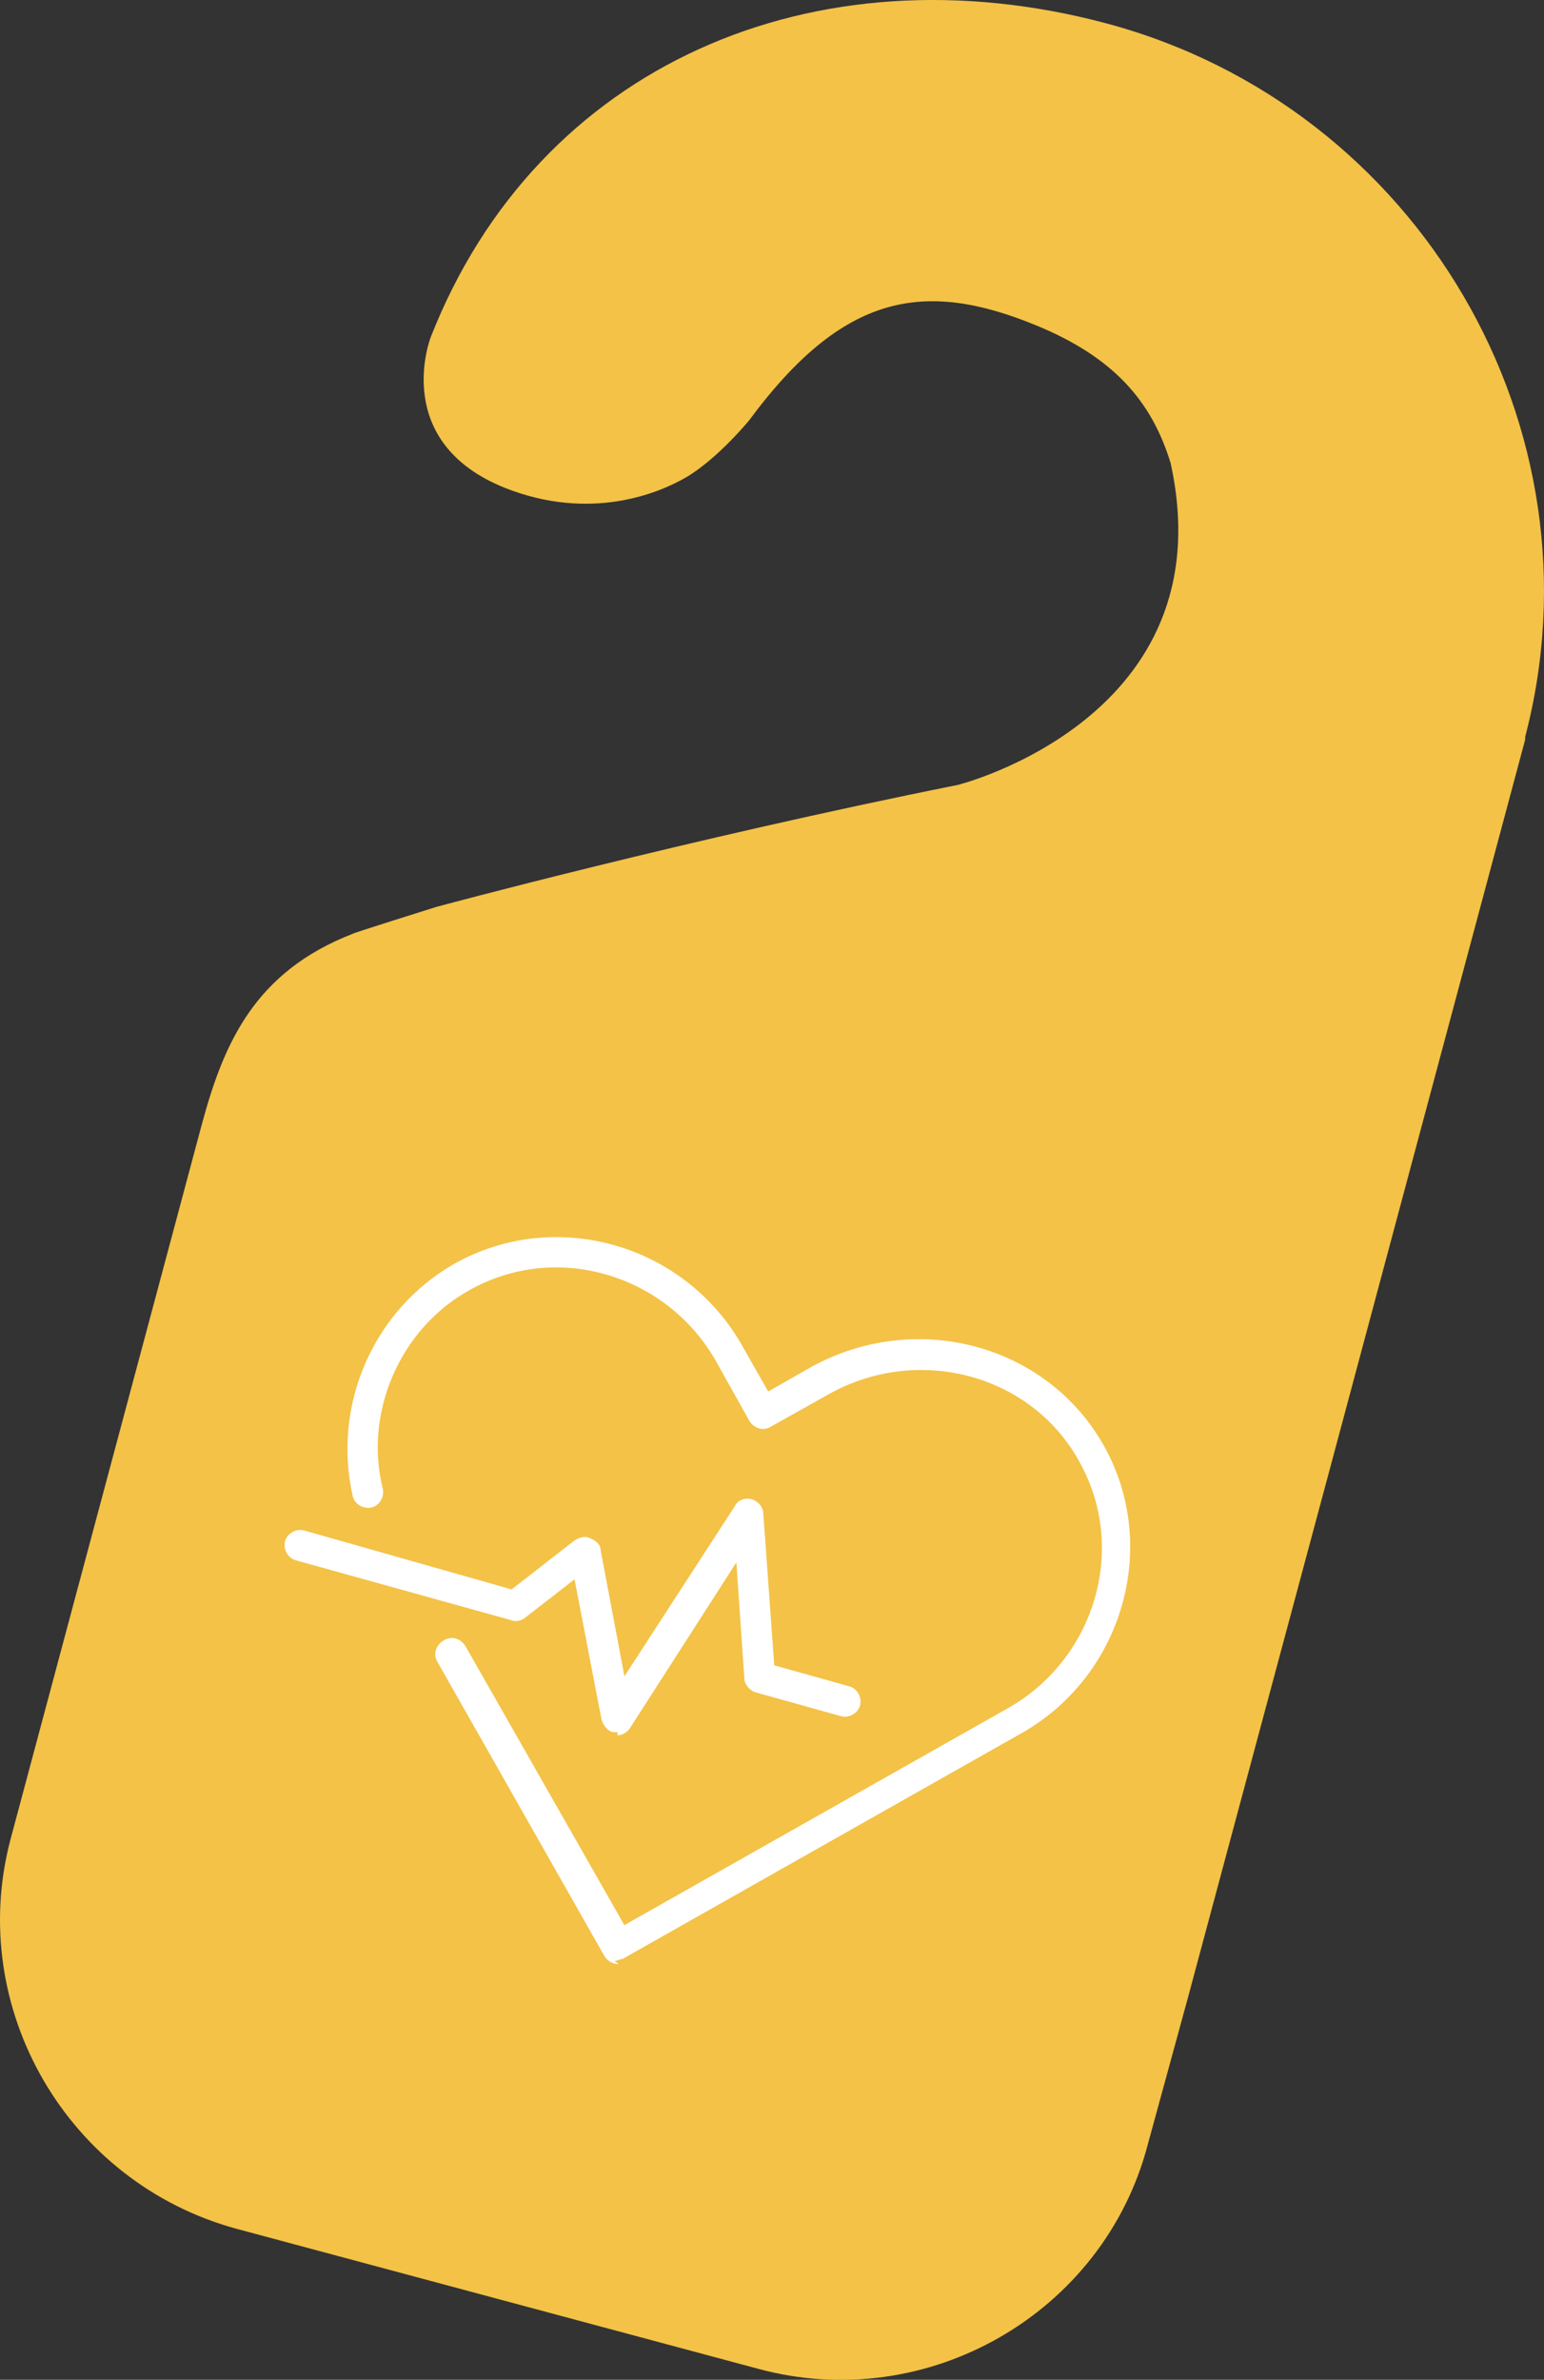 <svg xmlns="http://www.w3.org/2000/svg" id="uuid-4b668d91-fc18-4630-acf0-c9733eb06386" viewBox="0 0 160.57 247.32"><rect x="0" y="0" width="160.57" height="247.32" fill="#333333" stroke="none"/><defs><style>.uuid-8e51b85a-7876-4a2a-a99c-abec5023bda6{fill:#fff;}.uuid-c6e1fff8-ed2b-412f-a317-d79b49b27db5{fill:#f3c247;}</style></defs><path class="uuid-8e51b85a-7876-4a2a-a99c-abec5023bda6" d="M76.07,184.04h-2.97l-10.22-2.8h-.16c-3.13-1.32-6.1-3.46-8.9-6.26-7.42-7.42-10.22-20.27-10.38-20.77,0-.49,0-1.15.49-1.48.33-.33.99-.49,1.48-.49,0,0,3.63.82,8.08,2.64.82.33,1.32,1.32.82,2.14-.33.82-1.32,1.32-2.14.82-1.98-.82-3.63-1.32-4.94-1.81,1.15,4.12,3.96,11.7,8.73,16.48,1.32,1.32,2.8,2.64,4.28,3.63-1.32-2.14-2.64-4.78-3.46-8.08-2.8-10.05,1.15-22.58,1.32-23.07.16-.49.66-.99,1.15-1.15.49,0,1.15,0,1.48.33,0,0,3.13,2.97,6.26,6.92.49.66.49,1.81-.33,2.31-.66.49-1.81.49-2.31-.33-1.48-1.81-2.8-3.46-3.96-4.61-.99,4.12-2.31,12.03-.66,18.46,1.98,7.09,5.77,11.21,8.24,11.87l1.15.33c1.98-.33,6.26-3.46,8.57-11.87.66-2.47.82-5.11.82-7.75v-.66c0-3.96-.99-7.75-1.48-10.05-2.8,2.97-8.24,9.23-9.89,15.82-.82,2.8-.99,5.27-.99,6.92s-.66,1.65-1.65,1.65-1.65-.66-1.65-1.65c0-1.98,0-4.78.99-7.91,2.8-10.05,12.36-18.79,12.85-19.28.33-.33.99-.49,1.48-.33.49,0,.99.49,1.15.99,0,.33,1.81,5.27,2.31,11.37,5.77-2.64,11.04-3.79,11.37-3.79.49,0,1.15,0,1.48.49.33.33.49.99.49,1.48,0,.33-1.15,5.11-3.63,10.55,6.1.49,11.04,1.98,11.21,2.14.49,0,.99.66,1.15,1.15,0,.49,0,1.15-.33,1.48s-9.23,10.05-19.45,12.85c-2.8.82-5.27,1.15-7.91,1.15v.16h.06ZM89.75,168.38c-1.32,2.47-3.13,4.94-5.11,6.92-2.47,2.47-5.11,4.28-7.42,5.44,1.81,0,3.79-.49,5.77-.99,6.59-1.81,12.85-7.09,15.99-9.89-2.14-.49-5.6-1.15-9.23-1.32v-.16h0ZM81.84,160.14c0,2.64-.16,5.44-.99,8.08-.99,3.79-2.47,6.76-4.12,9.06,1.81-.99,3.63-2.31,5.6-4.28,4.94-4.78,7.58-12.36,8.73-16.32-2.31.66-5.77,1.81-9.23,3.46h0Z"></path><path class="uuid-8e51b85a-7876-4a2a-a99c-abec5023bda6" d="M85.63,200.19h-.99c-2.14,0-4.61-.16-7.09-.49-.82,0-1.48-.99-1.48-1.81s.99-1.48,1.81-1.48c2.31.33,4.61.49,6.76.49,9.72,0,16.65-2.14,17.63-5.93.82-2.64-1.32-5.93-5.77-9.56-.66-.49-.82-1.65-.33-2.31s1.65-.82,2.31-.33c7.09,5.6,7.58,10.22,6.76,12.85-1.48,5.27-8.73,8.24-19.78,8.24l.16.33h0ZM51.51,192.61h-.66c-2.31-.99-4.45-1.98-6.43-3.3-10.22-5.77-15.33-12.2-14.01-17.63,1.15-4.12,5.27-6.76,12.36-7.75.82,0,1.81.49,1.81,1.32s-.49,1.81-1.32,1.81c-3.96.66-8.73,2.14-9.72,5.44-.82,3.79,3.79,9.06,12.36,14.01,1.98,1.15,3.79,2.14,6.1,3.13.82.33,1.15,1.32.82,2.14-.33.66-.82.99-1.48.99l.16-.16h.01ZM82.17,192.12c-4.61,0-10.38-.82-16.32-2.47-10.55-2.8-19.12-7.42-21.59-11.37-.82-1.48-.82-2.64-.49-3.3.33-1.32,1.32-2.31,3.3-3.13.82-.33,1.81,0,2.14.99.33.82,0,1.81-.99,2.14s-1.32.66-1.32.82c0,.33,0,.66.16.99,1.65,2.8,8.73,7.09,19.45,9.89,5.93,1.65,11.7,2.47,16.15,2.31,4.78,0,6.26-1.32,6.43-1.65,0,0,0-.49-.82-1.65-.49-.66-.33-1.81.33-2.31.66-.49,1.81-.33,2.31.33,1.15,1.48,1.48,2.97,1.32,4.28-.49,1.98-2.47,4.12-9.39,4.28h-.82l.16-.16h-.01Z"></path><path class="uuid-c6e1fff8-ed2b-412f-a317-d79b49b27db5" d="M158.61,76.9v-.31h0c8.41-32.09-11.01-65.42-43.51-74.15-30.32-8.1-59.19,4.26-70.31,32.61,0,0-4.26,10.9,7.79,15.68,8.72,3.43,15.79.62,18.8-1.14,3.32-1.97,6.54-5.92,6.54-5.92,9.76-13.19,18.17-14.64,29.8-9.87,8.1,3.32,12.05,7.89,14.02,14.33,5.82,26.48-22.12,33.44-22.12,33.44-28.04,5.61-54.21,12.67-54.21,12.67,0,0-8.93,2.8-8.72,2.8-10.18,3.95-13.4,11.32-15.68,19.73L1.07,191.24c-4.57,17.45,5.92,35.62,23.57,40.4l54.21,14.54c17.65,4.78,35.93-5.82,40.5-23.26l4.15-15.16,14.95-55.66,20.15-75.19h0"></path><path class="uuid-8e51b85a-7876-4a2a-a99c-abec5023bda6" d="M64.31,204.12c-.52,0-1.14-.31-1.45-.83l-17.34-30.53c-.52-.83-.21-1.77.62-2.28s1.77-.21,2.28.62l16.51,28.97,39.88-22.54c9.03-5.09,12.57-16.62,7.37-25.75-4.98-8.93-16.62-12.05-25.86-6.96l-6.13,3.43c-.83.52-1.77.21-2.28-.62l-3.43-6.13c-5.09-9.03-16.62-12.57-25.75-7.37-7.06,3.95-10.9,12.57-8.93,20.56.21.83-.31,1.77-1.14,1.97s-1.77-.31-1.97-1.14c-2.18-9.55,2.18-19.42,10.59-24.2,10.59-5.92,24.09-1.97,30.01,8.72l2.6,4.57,4.57-2.6c10.9-5.92,24.4-2.28,30.32,8.2,5.92,10.49,1.97,24.09-8.72,30.01l-41.33,23.37c-.31,0-.52.21-.83.21l.31.21.1.1Z"></path><path class="uuid-8e51b85a-7876-4a2a-a99c-abec5023bda6" d="M64.21,180.02h-.31c-.62,0-1.14-.62-1.35-1.35l-2.8-14.54-5.09,3.95c-.31.31-1.04.52-1.45.31l-22.43-6.23c-.83-.21-1.35-1.14-1.14-1.97.21-.83,1.14-1.35,1.97-1.14l21.6,6.13,6.54-5.09c.52-.31,1.04-.52,1.66-.21.52.21,1.04.62,1.04,1.14l2.49,13.19,11.53-17.76c.31-.62,1.14-.83,1.77-.62s1.14.83,1.14,1.45l1.14,15.79,7.79,2.18c.83.21,1.35,1.14,1.14,1.97-.21.83-1.14,1.35-1.97,1.14l-8.93-2.49c-.62-.21-1.14-.83-1.14-1.45l-.83-12.05-11.01,17.14c-.31.52-.83.83-1.35.83,0,0,0-.31,0-.31Z"></path></svg>